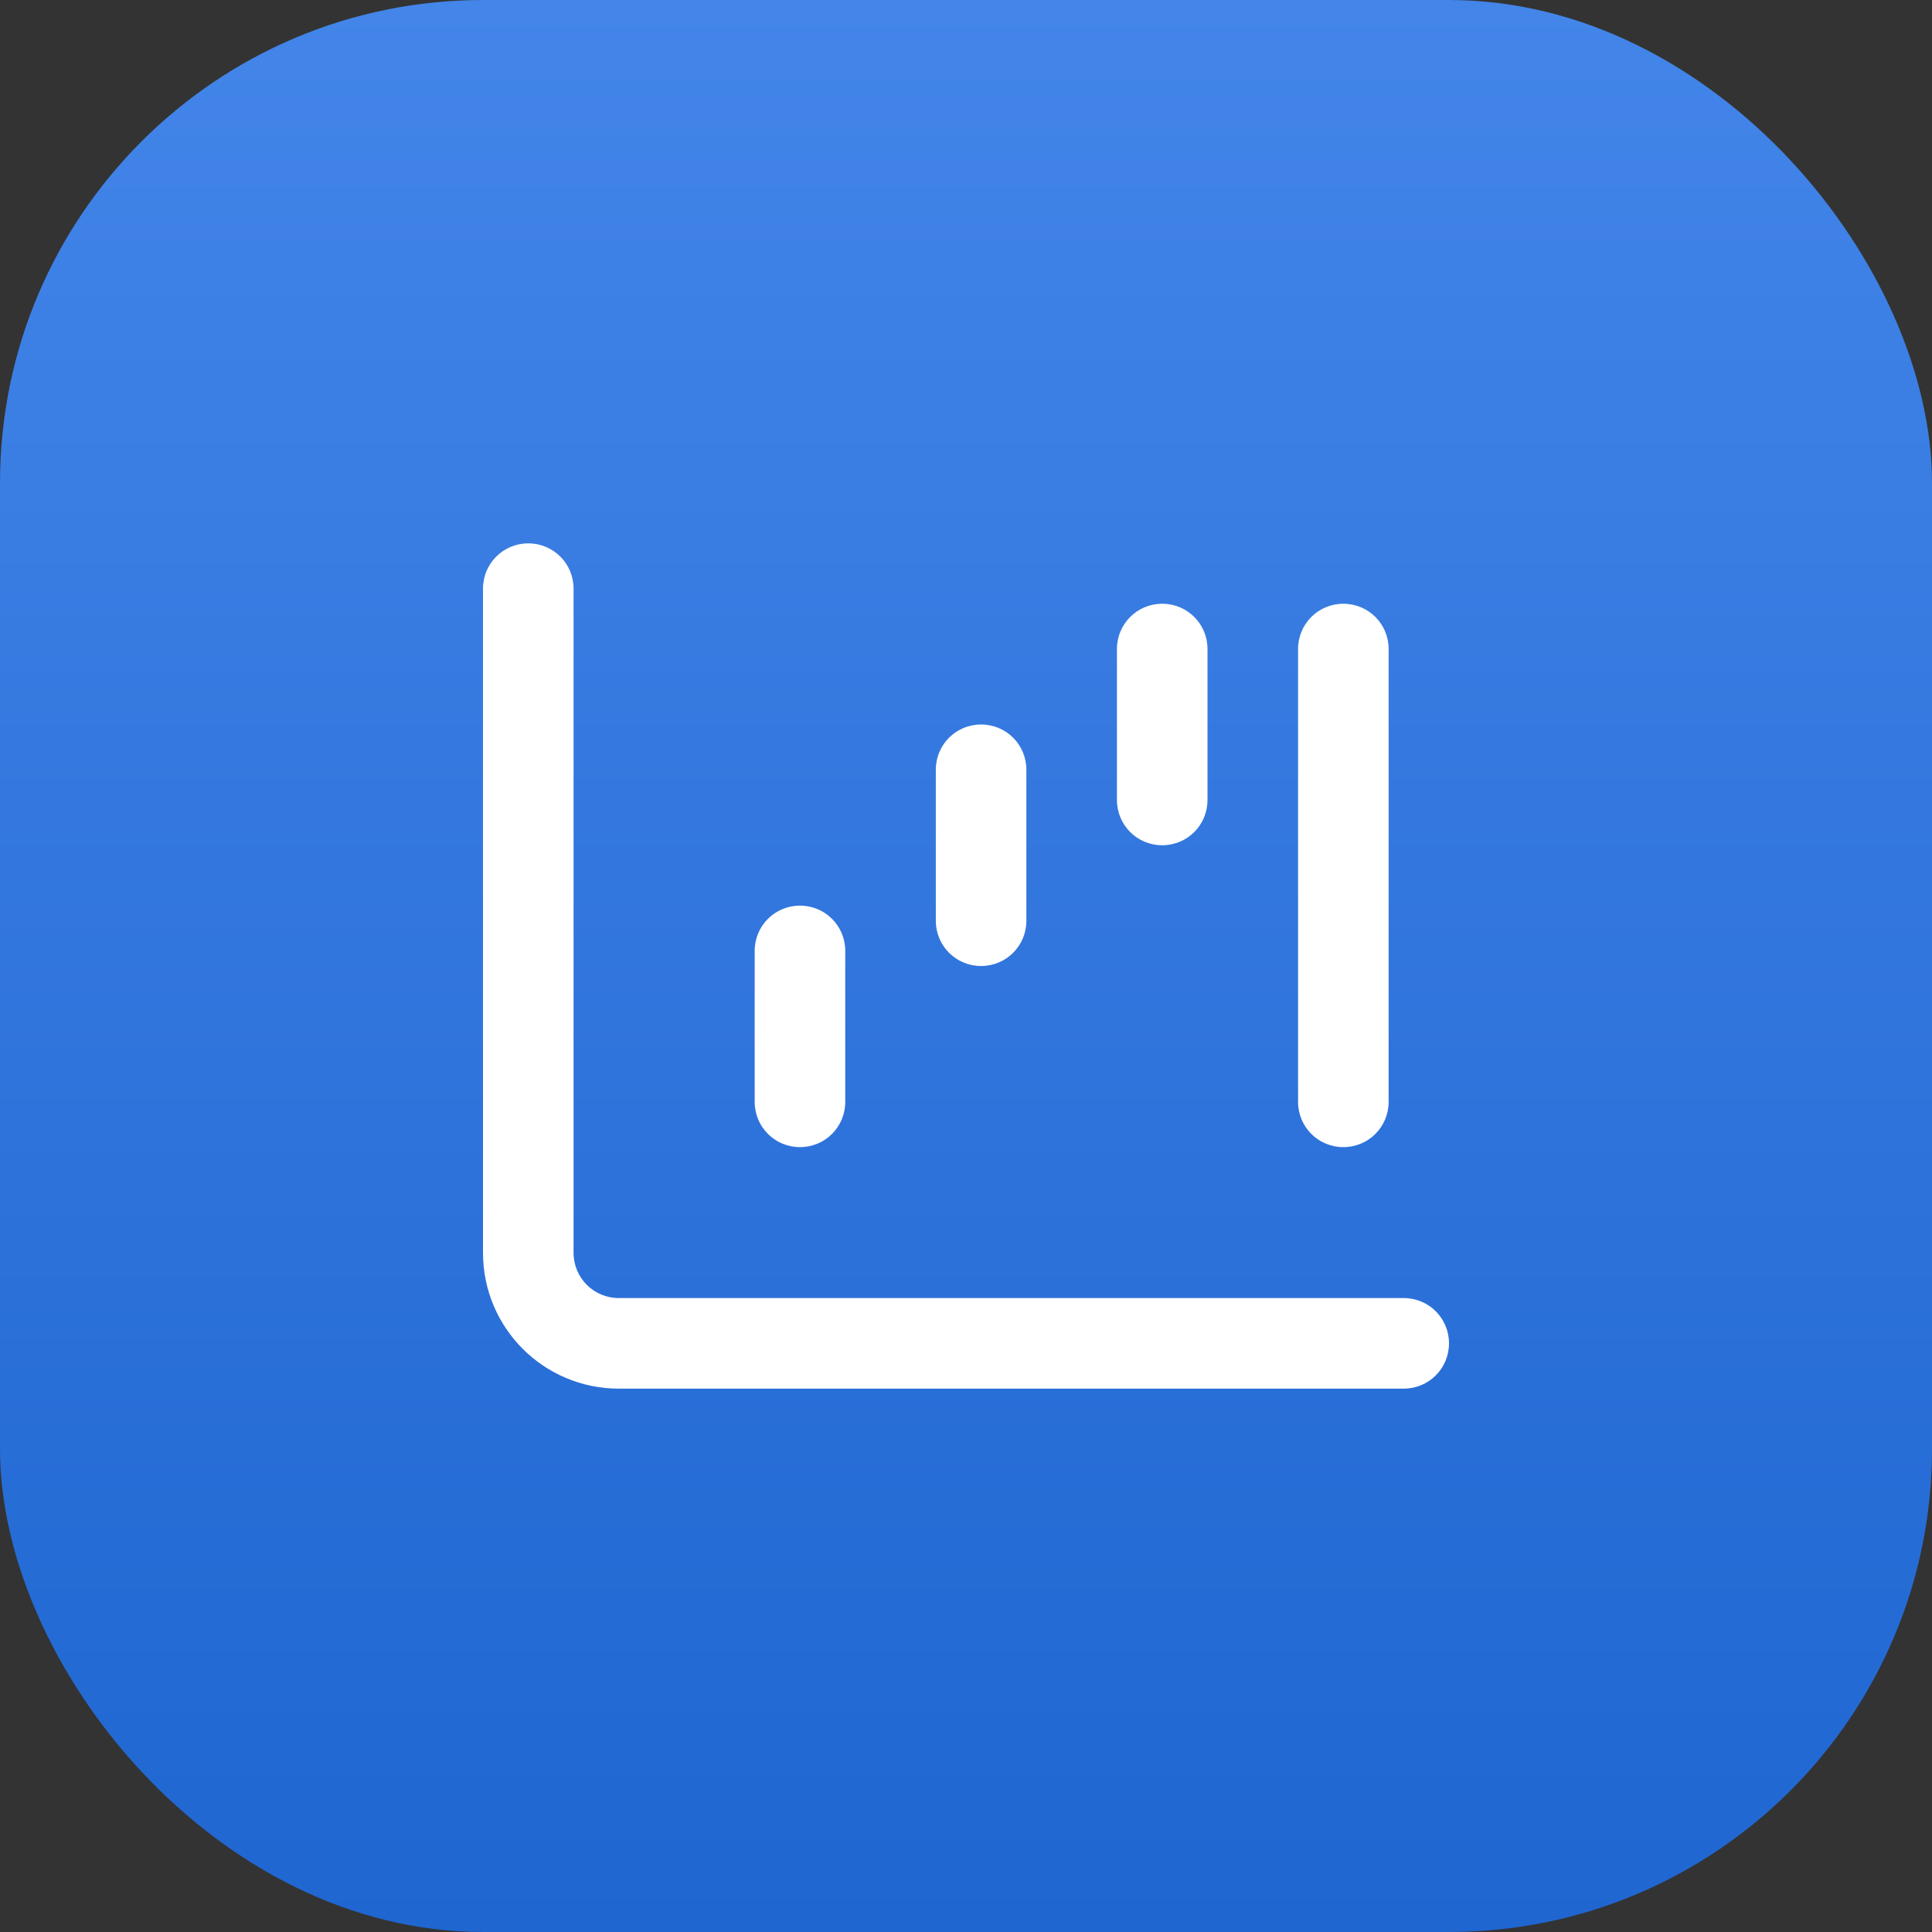 <?xml version="1.0" encoding="UTF-8"?> <svg xmlns="http://www.w3.org/2000/svg" width="32" height="32" viewBox="0 0 32 32" fill="none"><rect x="0" y="0" width="32" height="32" fill="#333333" stroke="none"/> <rect width="32" height="32" rx="8" fill="url(#paint0_linear_50_10)"></rect> <path d="M8.75 9C9.166 9 9.5 9.334 9.5 9.75V20.75C9.5 21.166 9.834 21.5 10.25 21.5H23.25C23.666 21.5 24 21.834 24 22.25C24 22.666 23.666 23 23.25 23H10.25C9.006 23 8 21.994 8 20.75V9.75C8 9.334 8.334 9 8.75 9ZM13.25 15C13.666 15 14 15.334 14 15.75V18.25C14 18.666 13.666 19 13.25 19C12.834 19 12.5 18.666 12.5 18.25V15.75C12.5 15.334 12.834 15 13.25 15ZM17 12.75V15.25C17 15.666 16.666 16 16.25 16C15.834 16 15.5 15.666 15.5 15.25V12.75C15.5 12.334 15.834 12 16.25 12C16.666 12 17 12.334 17 12.75ZM19.25 10C19.666 10 20 10.334 20 10.75V13.25C20 13.666 19.666 14 19.25 14C18.834 14 18.5 13.666 18.5 13.25V10.75C18.5 10.334 18.834 10 19.25 10ZM23 10.75V18.25C23 18.666 22.666 19 22.25 19C21.834 19 21.5 18.666 21.5 18.25V10.75C21.5 10.334 21.834 10 22.25 10C22.666 10 23 10.334 23 10.75Z" fill="white"></path> <defs> <linearGradient id="paint0_linear_50_10" x1="16" y1="0" x2="16" y2="32" gradientUnits="userSpaceOnUse"> <stop stop-color="#4385E9"></stop> <stop offset="1" stop-color="#1F66D1"></stop> </linearGradient> </defs> </svg> 